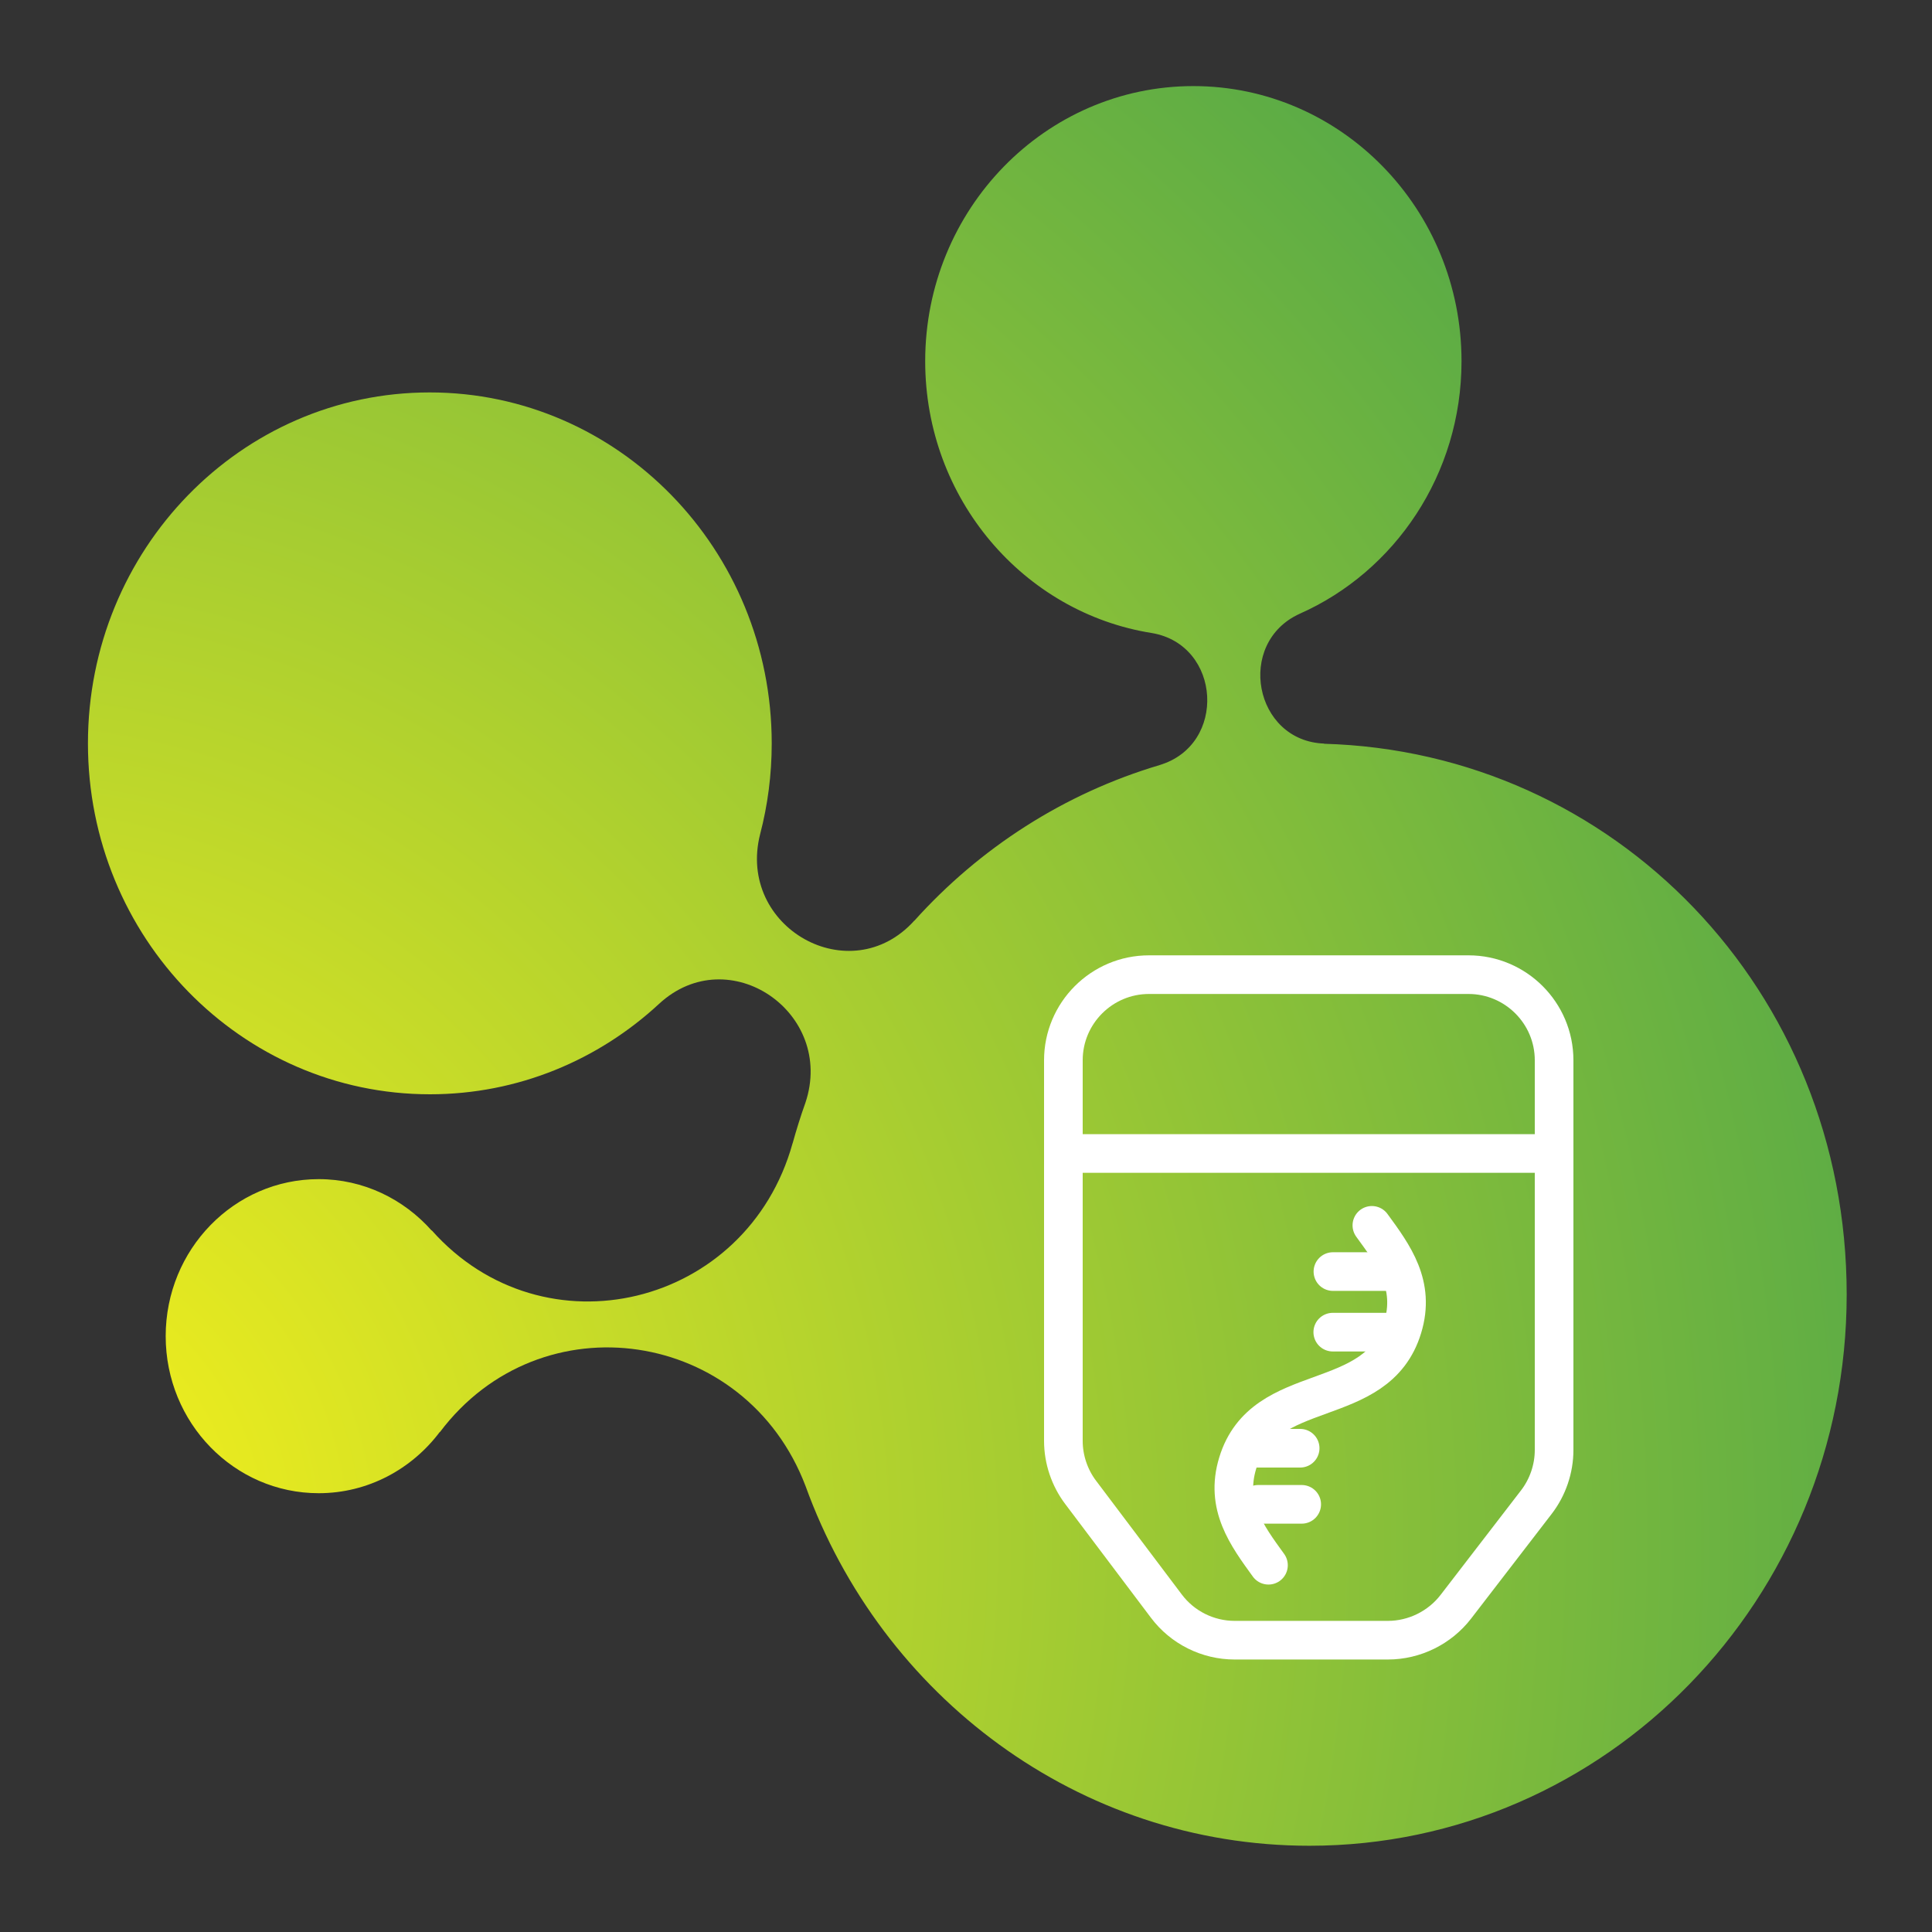 <?xml version="1.0" encoding="UTF-8" standalone="no"?>
<!-- Created with Keyshape -->
<svg xmlns="http://www.w3.org/2000/svg" id="Ebene_1" viewBox="0 0 1250 1250" height="1250" width="1250" style="white-space: preserve-spaces;">
    <rect x="0" y="0" width="1250" height="1250" fill="#333333" stroke="none"/>
    <defs>
        <radialGradient id="Gradient-0" cx="1391.07" cy="253.141" r="1525.17" fx="1391.07" fy="253.141" gradientUnits="userSpaceOnUse" gradientTransform="matrix(-0.98 0 0 -1.01 1352.34 1255.71)">
            <stop offset="0" stop-color="#fcf31a"/>
            <stop offset="0.89" stop-color="#51a748"/>
        </radialGradient>
    </defs>
    <style>
@keyframes a0_t { 0% { transform: translate(273.176px,517.465px) scale(0.73,0.73) translate(-227.475px,-0.182px); } 31.896% { transform: translate(273.176px,517.465px) scale(0.75,0.75) translate(-227.475px,-0.182px); } 34.483% { transform: translate(273.176px,517.465px) scale(0.87,0.87) translate(-227.475px,-0.182px); } 37.069% { transform: translate(273.176px,517.465px) scale(0.75,0.75) translate(-227.475px,-0.182px); } 100% { transform: translate(273.176px,517.465px) scale(0.75,0.75) translate(-227.475px,-0.182px); } }
@keyframes a0_v { 0% { visibility: hidden; animation-timing-function: steps(1); } 31.897% { visibility: visible; animation-timing-function: steps(1); } 100% { visibility: hidden; animation-timing-function: steps(1); } }
@keyframes a1_v { 0% { visibility: hidden; animation-timing-function: steps(1); } 30.172% { visibility: visible; animation-timing-function: steps(1); } 31.897% { visibility: hidden; animation-timing-function: steps(1); } 100% { visibility: hidden; animation-timing-function: steps(1); } }
@keyframes a2_v { 0% { visibility: hidden; animation-timing-function: steps(1); } 28.448% { visibility: visible; animation-timing-function: steps(1); } 30.172% { visibility: hidden; animation-timing-function: steps(1); } 100% { visibility: hidden; animation-timing-function: steps(1); } }
@keyframes a3_v { 0% { visibility: hidden; animation-timing-function: steps(1); } 26.724% { visibility: visible; animation-timing-function: steps(1); } 28.448% { visibility: hidden; animation-timing-function: steps(1); } 100% { visibility: hidden; animation-timing-function: steps(1); } }
@keyframes a4_v { 0% { visibility: hidden; animation-timing-function: steps(1); } 25% { visibility: visible; animation-timing-function: steps(1); } 26.724% { visibility: hidden; animation-timing-function: steps(1); } 100% { visibility: hidden; animation-timing-function: steps(1); } }
@keyframes a5_v { 0% { visibility: hidden; animation-timing-function: steps(1); } 23.276% { visibility: visible; animation-timing-function: steps(1); } 25% { visibility: hidden; animation-timing-function: steps(1); } 100% { visibility: hidden; animation-timing-function: steps(1); } }
@keyframes a6_v { 0% { visibility: hidden; animation-timing-function: steps(1); } 21.552% { visibility: visible; animation-timing-function: steps(1); } 23.276% { visibility: hidden; animation-timing-function: steps(1); } 100% { visibility: hidden; animation-timing-function: steps(1); } }
@keyframes a7_v { 0% { visibility: hidden; animation-timing-function: steps(1); } 19.828% { visibility: visible; animation-timing-function: steps(1); } 21.552% { visibility: hidden; animation-timing-function: steps(1); } 100% { visibility: hidden; animation-timing-function: steps(1); } }
@keyframes a8_v { 0% { visibility: hidden; animation-timing-function: steps(1); } 18.103% { visibility: visible; animation-timing-function: steps(1); } 19.828% { visibility: hidden; animation-timing-function: steps(1); } 100% { visibility: hidden; animation-timing-function: steps(1); } }
@keyframes a9_v { 0% { visibility: hidden; animation-timing-function: steps(1); } 16.379% { visibility: visible; animation-timing-function: steps(1); } 18.103% { visibility: hidden; animation-timing-function: steps(1); } 100% { visibility: hidden; animation-timing-function: steps(1); } }
@keyframes a10_v { 0% { visibility: hidden; animation-timing-function: steps(1); } 14.655% { visibility: visible; animation-timing-function: steps(1); } 16.379% { visibility: hidden; animation-timing-function: steps(1); } 100% { visibility: hidden; animation-timing-function: steps(1); } }
@keyframes a11_v { 0% { visibility: hidden; animation-timing-function: steps(1); } 12.931% { visibility: visible; animation-timing-function: steps(1); } 14.655% { visibility: hidden; animation-timing-function: steps(1); } 100% { visibility: hidden; animation-timing-function: steps(1); } }
@keyframes a12_v { 0% { visibility: hidden; animation-timing-function: steps(1); } 11.207% { visibility: visible; animation-timing-function: steps(1); } 12.931% { visibility: hidden; animation-timing-function: steps(1); } 100% { visibility: hidden; animation-timing-function: steps(1); } }
@keyframes a13_v { 0% { visibility: hidden; animation-timing-function: steps(1); } 9.483% { visibility: visible; animation-timing-function: steps(1); } 11.207% { visibility: hidden; animation-timing-function: steps(1); } 100% { visibility: hidden; animation-timing-function: steps(1); } }
@keyframes a14_v { 0% { visibility: hidden; animation-timing-function: steps(1); } 7.759% { visibility: visible; animation-timing-function: steps(1); } 9.483% { visibility: hidden; animation-timing-function: steps(1); } 100% { visibility: hidden; animation-timing-function: steps(1); } }
@keyframes a15_v { 0% { visibility: hidden; animation-timing-function: steps(1); } 6.035% { visibility: visible; animation-timing-function: steps(1); } 7.759% { visibility: hidden; animation-timing-function: steps(1); } 100% { visibility: hidden; animation-timing-function: steps(1); } }
@keyframes a16_v { 0% { visibility: hidden; animation-timing-function: steps(1); } 4.31% { visibility: visible; animation-timing-function: steps(1); } 6.035% { visibility: hidden; animation-timing-function: steps(1); } 100% { visibility: hidden; animation-timing-function: steps(1); } }
    </style>
    <path class="st0" d="M278.2,708C335.2,708,387.2,685.8,426.4,649.5L426.4,649.5C471.5,607.8,540.6,655.2,521.1,713.5C518,722.1,515.3,730.9,512.8,739.8L512.8,739.7C483.3,845.8,351.8,877.6,279.3,796L279.3,796.2C261.2,775.8,235.2,762.9,206.2,762.9C151.5,762.9,107.2,808.4,107.2,864.5C107.2,920.6,151.5,966.1,206.2,966.1C238.1,966.1,266.5,950.5,284.6,926.4L284.6,926.6C350,839.7,482.5,859.6,521.2,961.5C570.3,1097.3,697.7,1194.2,847.2,1194.2C1039.2,1194.2,1194.8,1034.5,1194.8,837.5C1194.8,640.5,1044,486.3,856.3,481.2L857,481.1C811.4,479.7,799.3,416,840.9,397.1C902.5,369.8,945.6,306.9,945.6,233.7C945.6,135.4,867.9,55.7,772.1,55.7C676.3,55.7,598.6,135.4,598.6,233.7C598.6,322.7,662.3,396.5,745.4,409.6C790.2,417.3,794,482,750.2,495L750.3,495C688.6,513.3,633.9,548.6,591.5,595.8L591.6,595.6C550.2,641.6,476.5,600.1,491.8,539.7C496.7,521,499.3,501.3,499.3,481C499.3,355.6,400.2,253.9,278,253.9C155.8,253.9,56.9,355.6,56.9,481C56.9,606.4,156,708,278.2,708L278.2,708Z" fill="url(#Gradient-0)" transform="translate(625.85,624.95) translate(-625.85,-624.95)"/>
    <path class="st1" d="M898,1061.2L798.8,1061.2C781.5,1061.2,765,1053,754.6,1039.1L699.2,965.6C692,956.1,688,944.2,688,932.3L688,686C688,655.5,712.8,630.6,743.4,630.6L950.1,630.6C980.6,630.6,1005.5,655.4,1005.5,686L1005.5,938.1C1005.5,950.3,1001.4,962.3,994,971.9L941.9,1039.6C931.5,1053.1,915.1,1061.2,898,1061.2L898,1061.2L898,1061.2Z" stroke-width="25" stroke="#FFFFFF" stroke-miterlimit="10" fill="none" transform="translate(846.75,845.9) translate(-846.75,-845.9)"/>
    <path class="st1" d="M688.1,746.3L1005.5,746.3" stroke-width="25" stroke="#FFFFFF" stroke-miterlimit="10" fill="none" transform="translate(846.8,746.3) translate(-846.8,-746.3)"/>
    <g transform="translate(854.16,902.75) translate(-854.16,-902.75)">
        <path class="st2" d="M887.6,792.8C901.8,812.2,915.9,831.4,907.5,858.9C890.8,913.9,817.5,891.6,800.8,946.6C792.4,974.1,806.7,993.4,820.7,1012.7" stroke-linecap="round" stroke-width="25" stroke="#FFFFFF" stroke-miterlimit="10" fill="none" transform="translate(854.16,902.75) translate(-854.16,-902.75)"/>
        <path class="st3" d="M902.7,822.7L862.4,822.7" stroke-linecap="round" stroke-width="25" stroke="#FFFFFF" fill="none" transform="translate(882.55,822.7) translate(-882.55,-822.7)"/>
        <path class="st3" d="M898.6,861.9L862.3,861.9" stroke-linecap="round" stroke-width="25" stroke="#FFFFFF" fill="none" transform="translate(880.45,861.9) translate(-880.45,-861.9)"/>
        <path class="st3" d="M814,973.3L842.2,973.3" stroke-linecap="round" stroke-width="25" stroke="#FFFFFF" fill="none" transform="translate(828.1,973.3) translate(-828.1,-973.3)"/>
        <path class="st3" d="M805.8,937L841.2,937" stroke-linecap="round" stroke-width="25" stroke="#FFFFFF" fill="none" transform="translate(823.5,937) translate(-823.5,-937)"/>
    </g>
    <path fill="#ffffff" stroke="none" visibility="hidden" d="M91,0L91,-31L106.4,-31L106.4,-53.8L91,-53.8L91,-130L53.6,-130L4.6,-50.8L4.6,-31L62.2,-31L62.2,0ZM32.8,-53.8L33,-54.2L50.2,-82.6C54.6,-90.8,58.2,-98.4,62.4,-106.8L63,-106.8C62.6,-98.4,62.2,-90.4,62.2,-82.6L62.2,-53.8ZM166.4,2.2C199.2,2.2,215.4,-25.6,215.4,-65.6C215.4,-101.2,201.6,-132.2,167,-132.2C133.4,-132.2,117.6,-102.6,117.6,-64.8C117.8,-28,132.6,2.2,166.2,2.2ZM166.6,-20.8C155,-20.8,147.8,-35.2,148,-65.2C148,-94.6,155.2,-109.2,166.6,-109.2C178.8,-109.2,185,-94,185,-65.2C185,-35.6,178.6,-20.8,166.8,-20.8ZM277.4,2.2C310.2,2.2,326.4,-25.6,326.4,-65.6C326.4,-101.2,312.6,-132.2,278,-132.2C244.4,-132.2,228.6,-102.6,228.6,-64.8C228.8,-28,243.6,2.2,277.2,2.2ZM277.6,-20.8C266,-20.8,258.8,-35.2,259,-65.2C259,-94.6,266.2,-109.2,277.6,-109.2C289.8,-109.2,296,-94,296,-65.2C296,-35.6,289.6,-20.8,277.8,-20.8ZM382.8,-106.4L382.8,-62.8L341,-62.8L341,-44.2L382.8,-44.2L382.8,0L402.4,0L402.4,-44.2L444.2,-44.2L444.2,-62.8L402.4,-62.8L402.4,-106.4Z" fill-rule="nonzero" transform="translate(273.176,517.465) scale(0.73,0.73) translate(-227.475,-0.182)" style="animation: 11.6s linear infinite both a0_t, 11.6s linear infinite forwards a0_v;"/>
    <path fill="#ffffff" stroke="none" visibility="hidden" d="M-325.4,-6.8C-317.8,-2.2,-303.6,2.2,-286.8,2.2C-253.8,2.2,-233.6,-14.6,-233.6,-37.4C-233.6,-54.6,-246.2,-66.4,-261.8,-69.2L-261.8,-69.6C-245.8,-75,-238,-86,-238,-99.8C-238,-117.6,-253.4,-132.2,-281,-132.2C-298,-132.2,-313.4,-127.4,-321.2,-122.4L-315,-100.4C-309.8,-103.6,-298.6,-108.2,-288,-108.2C-275,-108.2,-268.8,-102.4,-268.8,-94.6C-268.8,-83.6,-281.6,-79.6,-291.8,-79.6L-303.6,-79.6L-303.6,-57.8L-291.2,-57.8C-278,-57.8,-265.2,-52,-265.2,-39C-265.2,-29.4,-273.2,-21.8,-289,-21.8C-301.4,-21.8,-313.8,-26.8,-319.2,-29.8ZM-130.6,-131.8C-133.4,-132,-137.2,-132.2,-142.8,-131.6C-163,-130.6,-180,-124.4,-192.8,-112.6C-207,-99.4,-216,-79,-216,-54.6C-216,-23.6,-199,2.2,-164.2,2.2C-136.2,2.2,-116.4,-19,-116.4,-44.8C-116.4,-71.8,-134.8,-87.2,-156.6,-87.2C-168.6,-87.2,-177.8,-83.4,-184.2,-77L-184.8,-77C-181.4,-92,-169.4,-106,-142.4,-108C-137.6,-108.4,-134,-108.6,-130.6,-108.4ZM-164.8,-20.2C-178.6,-20.2,-185.2,-32.6,-185.8,-46.4C-185.8,-50,-185.4,-52.4,-184.4,-54.2C-181.6,-60.6,-174.8,-65.6,-166.6,-65.6C-153.6,-65.6,-147.2,-55.2,-147.2,-43.2C-147.2,-30,-154,-20.2,-164.6,-20.2ZM-93.2,1.8C-89.8,2,-84.4,2.2,-79.4,1.8C-59,1,-41.8,-5,-29.4,-16.4C-15.4,-29.4,-6.8,-49,-6.8,-76.2C-6.8,-106.6,-22.6,-132.2,-56,-132.2C-84.6,-132.2,-105,-110.8,-105,-85.4C-105,-60,-86.6,-44.8,-64.6,-44.8C-52.6,-44.8,-44.2,-48.2,-38.2,-54.2L-37.8,-54C-40,-44.2,-45.6,-35.6,-54.2,-30C-61.2,-25.2,-70.6,-22.4,-80,-22C-86,-21.6,-89.2,-21.4,-93.2,-22ZM-56.8,-110C-43,-110,-37.6,-96.4,-37.8,-82.6C-37.8,-78.8,-38.2,-76.8,-39.2,-74.8C-42.2,-70.2,-47.8,-66.4,-56.4,-66.4C-68.6,-66.4,-74.8,-76,-74.8,-87.2C-74.8,-100.8,-67.2,-110,-57,-110Z" fill-rule="nonzero" transform="translate(384.46,517.333) scale(0.73,0.73)" style="animation: 11.6s linear infinite forwards a1_v;"/>
    <path fill="#ffffff" stroke="none" visibility="hidden" d="M-232.2,0L-232.2,-25L-281.4,-25L-281.4,-25.4L-269.4,-35.4C-250.4,-52.2,-234.8,-69.6,-234.8,-91.4C-234.8,-115,-250.8,-132.2,-280.4,-132.2C-297.8,-132.2,-313.2,-126.2,-322.8,-118.8L-314.2,-97.2C-307.4,-102.2,-297.6,-107.8,-286.4,-107.8C-271.4,-107.8,-265.2,-99.4,-265.2,-88.8C-265.4,-73.6,-279.2,-59,-307.8,-33.4L-324.4,-18.4L-324.4,0ZM-204.2,1.8C-200.8,2,-195.4,2.2,-190.4,1.8C-170,1,-152.8,-5,-140.4,-16.4C-126.4,-29.4,-117.8,-49,-117.8,-76.2C-117.8,-106.6,-133.6,-132.2,-167,-132.2C-195.6,-132.2,-216,-110.8,-216,-85.4C-216,-60,-197.6,-44.8,-175.6,-44.8C-163.6,-44.8,-155.2,-48.2,-149.2,-54.2L-148.8,-54C-151,-44.2,-156.6,-35.6,-165.2,-30C-172.2,-25.2,-181.6,-22.4,-191,-22C-197,-21.6,-200.2,-21.4,-204.2,-22ZM-167.8,-110C-154,-110,-148.6,-96.4,-148.8,-82.6C-148.8,-78.8,-149.2,-76.8,-150.2,-74.8C-153.2,-70.2,-158.8,-66.4,-167.4,-66.4C-179.6,-66.4,-185.8,-76,-185.8,-87.2C-185.8,-100.8,-178.2,-110,-168,-110ZM-54.6,-132.2C-80.4,-132.2,-100.2,-117.6,-100.2,-95.6C-100.2,-84.2,-94,-73.6,-81.4,-67L-81.4,-66.6C-95.6,-60.4,-104.6,-49.6,-104.6,-34C-104.6,-16.4,-89.4,2.2,-56.4,2.2C-26.2,2.2,-6.4,-13.8,-6.4,-37.4C-6.4,-54,-17.6,-64.8,-30.4,-69.6L-30.4,-70.2C-17.4,-76.6,-11.4,-87.6,-11.4,-98.8C-11.4,-114.6,-24,-132.2,-54.4,-132.2ZM-55.4,-18.8C-66.6,-18.8,-73.8,-27.6,-73.6,-37C-73.6,-46.4,-67.8,-53.6,-57.8,-56.4C-46,-53.2,-37.4,-46.4,-37.4,-35C-37.4,-25.8,-44.6,-18.8,-55.2,-18.8ZM-55.6,-111.6C-44.6,-111.6,-40,-103.6,-40,-95.4C-40,-87.4,-46.2,-81,-53.2,-79C-63.6,-82.2,-71.4,-87.8,-71.4,-96.6C-71.4,-104.6,-66.2,-111.6,-55.8,-111.6Z" fill-rule="nonzero" transform="translate(384.46,517.333) scale(0.73,0.73)" style="animation: 11.6s linear infinite forwards a2_v;"/>
    <path fill="#ffffff" stroke="none" visibility="hidden" d="M-232.2,0L-232.2,-25L-281.4,-25L-281.4,-25.4L-269.4,-35.4C-250.4,-52.2,-234.8,-69.6,-234.8,-91.4C-234.8,-115,-250.8,-132.2,-280.4,-132.2C-297.8,-132.2,-313.2,-126.2,-322.8,-118.8L-314.2,-97.2C-307.4,-102.2,-297.6,-107.8,-286.4,-107.8C-271.4,-107.8,-265.2,-99.4,-265.2,-88.8C-265.4,-73.6,-279.2,-59,-307.8,-33.4L-324.4,-18.4L-324.4,0ZM-214.4,-6.8C-206.8,-2.2,-192.6,2.2,-175.8,2.2C-142.8,2.2,-122.6,-14.6,-122.6,-37.4C-122.6,-54.6,-135.2,-66.4,-150.8,-69.2L-150.8,-69.6C-134.8,-75,-127,-86,-127,-99.8C-127,-117.6,-142.4,-132.2,-170,-132.2C-187,-132.2,-202.4,-127.4,-210.2,-122.4L-204,-100.4C-198.8,-103.6,-187.6,-108.2,-177,-108.2C-164,-108.2,-157.8,-102.4,-157.8,-94.6C-157.8,-83.6,-170.6,-79.6,-180.8,-79.6L-192.6,-79.6L-192.6,-57.8L-180.2,-57.8C-167,-57.8,-154.2,-52,-154.2,-39C-154.2,-29.4,-162.2,-21.8,-178,-21.8C-190.4,-21.8,-202.8,-26.8,-208.2,-29.8ZM-101.2,-130L-101.2,-105L-41.6,-105L-41.6,-104.6L-95.2,0L-63,0L-9.4,-111L-9.4,-130Z" fill-rule="nonzero" transform="translate(384.46,517.333) scale(0.73,0.73)" style="animation: 11.6s linear infinite forwards a3_v;"/>
    <path fill="#ffffff" stroke="none" visibility="hidden" d="M-232.2,0L-232.2,-25L-281.4,-25L-281.4,-25.4L-269.4,-35.4C-250.4,-52.2,-234.8,-69.6,-234.8,-91.4C-234.8,-115,-250.8,-132.2,-280.4,-132.2C-297.8,-132.2,-313.2,-126.2,-322.8,-118.8L-314.2,-97.2C-307.4,-102.2,-297.6,-107.8,-286.4,-107.8C-271.4,-107.8,-265.2,-99.4,-265.2,-88.8C-265.4,-73.6,-279.2,-59,-307.8,-33.4L-324.4,-18.4L-324.4,0ZM-121.2,0L-121.2,-25L-170.4,-25L-170.4,-25.4L-158.4,-35.4C-139.4,-52.2,-123.8,-69.6,-123.8,-91.4C-123.8,-115,-139.8,-132.2,-169.4,-132.2C-186.8,-132.2,-202.2,-126.2,-211.8,-118.8L-203.2,-97.2C-196.4,-102.2,-186.6,-107.8,-175.4,-107.8C-160.4,-107.8,-154.2,-99.4,-154.2,-88.8C-154.4,-73.6,-168.2,-59,-196.8,-33.4L-213.4,-18.4L-213.4,0ZM-19.6,-131.8C-22.4,-132,-26.2,-132.2,-31.8,-131.6C-52,-130.6,-69,-124.4,-81.8,-112.6C-96,-99.4,-105,-79,-105,-54.6C-105,-23.6,-88,2.2,-53.2,2.2C-25.2,2.2,-5.4,-19,-5.4,-44.8C-5.4,-71.8,-23.8,-87.2,-45.6,-87.2C-57.6,-87.2,-66.8,-83.4,-73.2,-77L-73.8,-77C-70.4,-92,-58.4,-106,-31.4,-108C-26.6,-108.4,-23,-108.6,-19.6,-108.4ZM-53.8,-20.2C-67.6,-20.2,-74.2,-32.6,-74.8,-46.4C-74.8,-50,-74.4,-52.4,-73.4,-54.2C-70.6,-60.6,-63.8,-65.6,-55.6,-65.6C-42.6,-65.6,-36.2,-55.2,-36.2,-43.2C-36.2,-30,-43,-20.2,-53.6,-20.2Z" fill-rule="nonzero" transform="translate(384.46,517.333) scale(0.73,0.73)" style="animation: 11.6s linear infinite forwards a4_v;"/>
    <path fill="#ffffff" stroke="none" visibility="hidden" d="M-285.8,0L-256.4,0L-256.4,-130L-281.4,-130L-316,-114L-311,-91.2L-286.2,-103L-285.8,-103ZM-174.8,0L-145.4,0L-145.4,-130L-170.4,-130L-205,-114L-200,-91.2L-175.2,-103L-174.8,-103ZM-15.8,-130L-87.4,-130L-95.8,-61.8C-90.6,-62.6,-85.6,-63,-78.4,-63C-52.4,-63,-41.8,-54.8,-41.8,-41.4C-41.8,-27.6,-55.2,-21.6,-67.8,-21.6C-79.6,-21.6,-91.4,-25.2,-97,-28L-102.6,-5.2C-95.4,-1.4,-82.2,2.2,-66.4,2.2C-31.4,2.2,-10.6,-19.2,-10.6,-43.4C-10.6,-58.6,-16.6,-69.4,-26.4,-76C-35.4,-82.6,-48.2,-85.4,-60.6,-85.4C-63.8,-85.4,-66.2,-85.2,-69,-85L-66.2,-105L-15.8,-105Z" fill-rule="nonzero" transform="translate(384.46,517.333) scale(0.73,0.73)" style="animation: 11.6s linear infinite forwards a5_v;"/>
    <path fill="#ffffff" stroke="none" visibility="hidden" d="M-285.8,0L-256.4,0L-256.4,-130L-281.4,-130L-316,-114L-311,-91.2L-286.2,-103L-285.8,-103ZM-166.6,2.2C-133.8,2.2,-117.6,-25.6,-117.6,-65.6C-117.6,-101.2,-131.4,-132.2,-166,-132.2C-199.6,-132.2,-215.4,-102.6,-215.4,-64.8C-215.2,-28,-200.4,2.2,-166.8,2.2ZM-166.4,-20.8C-178,-20.8,-185.2,-35.2,-185,-65.2C-185,-94.6,-177.8,-109.2,-166.4,-109.2C-154.2,-109.2,-148,-94,-148,-65.2C-148,-35.6,-154.4,-20.8,-166.2,-20.8ZM-20,0L-20,-31L-4.6,-31L-4.6,-53.8L-20,-53.8L-20,-130L-57.4,-130L-106.4,-50.8L-106.4,-31L-48.8,-31L-48.8,0ZM-78.2,-53.8L-78,-54.2L-60.8,-82.6C-56.4,-90.8,-52.8,-98.4,-48.6,-106.8L-48,-106.8C-48.4,-98.4,-48.8,-90.4,-48.8,-82.6L-48.8,-53.8Z" fill-rule="nonzero" transform="translate(384.46,517.333) scale(0.73,0.73)" style="animation: 11.6s linear infinite forwards a6_v;"/>
    <path fill="#ffffff" stroke="none" visibility="hidden" d="M-204.2,1.8C-200.8,2,-195.4,2.2,-190.4,1.8C-170,1,-152.8,-5,-140.4,-16.4C-126.4,-29.4,-117.8,-49,-117.8,-76.2C-117.8,-106.6,-133.6,-132.2,-167,-132.2C-195.6,-132.2,-216,-110.8,-216,-85.4C-216,-60,-197.6,-44.8,-175.6,-44.8C-163.6,-44.8,-155.2,-48.2,-149.2,-54.2L-148.8,-54C-151,-44.2,-156.6,-35.6,-165.2,-30C-172.2,-25.2,-181.6,-22.4,-191,-22C-197,-21.6,-200.2,-21.4,-204.2,-22ZM-167.8,-110C-154,-110,-148.6,-96.4,-148.8,-82.6C-148.8,-78.8,-149.2,-76.8,-150.2,-74.8C-153.2,-70.2,-158.8,-66.4,-167.4,-66.4C-179.6,-66.4,-185.8,-76,-185.8,-87.2C-185.8,-100.8,-178.2,-110,-168,-110ZM-10.2,0L-10.2,-25L-59.4,-25L-59.4,-25.4L-47.4,-35.4C-28.4,-52.2,-12.8,-69.6,-12.8,-91.4C-12.8,-115,-28.8,-132.2,-58.4,-132.2C-75.8,-132.2,-91.2,-126.2,-100.8,-118.8L-92.2,-97.2C-85.4,-102.2,-75.6,-107.8,-64.4,-107.8C-49.4,-107.8,-43.2,-99.4,-43.2,-88.8C-43.4,-73.6,-57.2,-59,-85.8,-33.4L-102.4,-18.4L-102.4,0Z" fill-rule="nonzero" transform="translate(350.172,517.333) scale(0.73,0.73)" style="animation: 11.6s linear infinite forwards a7_v;"/>
    <path fill="#ffffff" stroke="none" visibility="hidden" d="M-165.6,-132.2C-191.4,-132.2,-211.2,-117.6,-211.2,-95.6C-211.2,-84.2,-205,-73.6,-192.4,-67L-192.4,-66.6C-206.6,-60.4,-215.6,-49.6,-215.6,-34C-215.6,-16.4,-200.4,2.2,-167.4,2.2C-137.2,2.2,-117.4,-13.8,-117.4,-37.4C-117.4,-54,-128.6,-64.8,-141.4,-69.6L-141.4,-70.2C-128.4,-76.6,-122.4,-87.6,-122.4,-98.8C-122.4,-114.6,-135,-132.2,-165.4,-132.2ZM-166.4,-18.8C-177.6,-18.8,-184.8,-27.6,-184.6,-37C-184.6,-46.4,-178.8,-53.6,-168.8,-56.4C-157,-53.2,-148.4,-46.4,-148.4,-35C-148.4,-25.8,-155.6,-18.8,-166.2,-18.8ZM-166.6,-111.6C-155.6,-111.6,-151,-103.6,-151,-95.4C-151,-87.4,-157.2,-81,-164.2,-79C-174.6,-82.2,-182.4,-87.8,-182.4,-96.6C-182.4,-104.6,-177.2,-111.6,-166.8,-111.6ZM-63.8,0L-34.4,0L-34.4,-130L-59.4,-130L-94,-114L-89,-91.2L-64.2,-103L-63.8,-103Z" fill-rule="nonzero" transform="translate(350.172,517.333) scale(0.73,0.73)" style="animation: 11.6s linear infinite forwards a8_v;"/>
    <path fill="#ffffff" stroke="none" visibility="hidden" d="M-212.2,-130L-212.2,-105L-152.6,-105L-152.6,-104.6L-206.2,0L-174,0L-120.4,-111L-120.4,-130ZM-55.6,2.2C-22.8,2.2,-6.6,-25.6,-6.6,-65.6C-6.6,-101.2,-20.4,-132.2,-55,-132.2C-88.6,-132.2,-104.4,-102.6,-104.4,-64.8C-104.2,-28,-89.4,2.2,-55.8,2.2ZM-55.4,-20.8C-67,-20.8,-74.2,-35.2,-74,-65.2C-74,-94.6,-66.8,-109.2,-55.4,-109.2C-43.2,-109.2,-37,-94,-37,-65.2C-37,-35.6,-43.4,-20.8,-55.2,-20.8Z" fill-rule="nonzero" transform="translate(350.172,517.333) scale(0.73,0.73)" style="animation: 11.6s linear infinite forwards a9_v;"/>
    <path fill="#ffffff" stroke="none" visibility="hidden" d="M-126.8,-130L-198.4,-130L-206.8,-61.8C-201.6,-62.6,-196.6,-63,-189.4,-63C-163.4,-63,-152.8,-54.8,-152.8,-41.4C-152.8,-27.6,-166.2,-21.6,-178.8,-21.6C-190.6,-21.6,-202.4,-25.2,-208,-28L-213.6,-5.2C-206.4,-1.4,-193.2,2.2,-177.4,2.2C-142.4,2.2,-121.6,-19.2,-121.6,-43.4C-121.6,-58.6,-127.6,-69.4,-137.4,-76C-146.4,-82.6,-159.2,-85.4,-171.6,-85.4C-174.8,-85.4,-177.2,-85.2,-180,-85L-177.2,-105L-126.8,-105ZM-93.2,1.8C-89.8,2,-84.4,2.2,-79.4,1.8C-59,1,-41.8,-5,-29.4,-16.4C-15.4,-29.4,-6.8,-49,-6.8,-76.2C-6.8,-106.6,-22.6,-132.2,-56,-132.2C-84.6,-132.2,-105,-110.8,-105,-85.4C-105,-60,-86.6,-44.8,-64.6,-44.8C-52.6,-44.8,-44.2,-48.2,-38.2,-54.2L-37.8,-54C-40,-44.2,-45.6,-35.6,-54.2,-30C-61.2,-25.2,-70.6,-22.4,-80,-22C-86,-21.6,-89.2,-21.4,-93.2,-22ZM-56.8,-110C-43,-110,-37.6,-96.4,-37.8,-82.6C-37.8,-78.8,-38.2,-76.8,-39.2,-74.8C-42.2,-70.2,-47.8,-66.4,-56.4,-66.4C-68.6,-66.4,-74.8,-76,-74.8,-87.2C-74.8,-100.8,-67.2,-110,-57,-110Z" fill-rule="nonzero" transform="translate(350.172,517.333) scale(0.73,0.73)" style="animation: 11.6s linear infinite forwards a10_v;"/>
    <path fill="#ffffff" stroke="none" visibility="hidden" d="M-131,0L-131,-31L-115.6,-31L-115.6,-53.8L-131,-53.8L-131,-130L-168.4,-130L-217.4,-50.8L-217.4,-31L-159.8,-31L-159.8,0ZM-189.2,-53.8L-189,-54.2L-171.8,-82.6C-167.4,-90.8,-163.8,-98.4,-159.6,-106.8L-159,-106.8C-159.4,-98.4,-159.8,-90.4,-159.8,-82.6L-159.8,-53.8ZM-54.6,-132.2C-80.4,-132.2,-100.2,-117.6,-100.2,-95.6C-100.2,-84.2,-94,-73.6,-81.4,-67L-81.4,-66.6C-95.6,-60.4,-104.6,-49.6,-104.6,-34C-104.6,-16.4,-89.4,2.2,-56.4,2.2C-26.2,2.2,-6.4,-13.8,-6.4,-37.4C-6.4,-54,-17.6,-64.8,-30.4,-69.6L-30.4,-70.2C-17.4,-76.6,-11.4,-87.6,-11.4,-98.8C-11.4,-114.6,-24,-132.2,-54.4,-132.2ZM-55.4,-18.8C-66.6,-18.8,-73.8,-27.6,-73.6,-37C-73.6,-46.4,-67.8,-53.6,-57.8,-56.4C-46,-53.2,-37.4,-46.4,-37.4,-35C-37.4,-25.8,-44.6,-18.8,-55.2,-18.8ZM-55.6,-111.6C-44.6,-111.6,-40,-103.6,-40,-95.4C-40,-87.4,-46.2,-81,-53.2,-79C-63.6,-82.2,-71.4,-87.8,-71.4,-96.6C-71.4,-104.6,-66.2,-111.6,-55.8,-111.6Z" fill-rule="nonzero" transform="translate(350.172,517.333) scale(0.73,0.73)" style="animation: 11.6s linear infinite forwards a11_v;"/>
    <path fill="#ffffff" stroke="none" visibility="hidden" d="M-214.4,-6.8C-206.8,-2.2,-192.6,2.2,-175.8,2.2C-142.8,2.2,-122.6,-14.6,-122.6,-37.4C-122.6,-54.6,-135.2,-66.4,-150.8,-69.2L-150.8,-69.6C-134.8,-75,-127,-86,-127,-99.8C-127,-117.6,-142.4,-132.2,-170,-132.2C-187,-132.2,-202.4,-127.4,-210.2,-122.4L-204,-100.4C-198.8,-103.6,-187.6,-108.2,-177,-108.2C-164,-108.2,-157.8,-102.4,-157.8,-94.6C-157.8,-83.6,-170.6,-79.6,-180.8,-79.6L-192.6,-79.6L-192.6,-57.8L-180.2,-57.8C-167,-57.8,-154.2,-52,-154.2,-39C-154.2,-29.4,-162.2,-21.8,-178,-21.8C-190.4,-21.8,-202.8,-26.8,-208.2,-29.8ZM-54.6,-132.2C-80.4,-132.2,-100.2,-117.6,-100.2,-95.6C-100.2,-84.2,-94,-73.6,-81.4,-67L-81.4,-66.6C-95.6,-60.4,-104.6,-49.6,-104.6,-34C-104.6,-16.4,-89.4,2.2,-56.4,2.2C-26.2,2.2,-6.4,-13.8,-6.4,-37.4C-6.4,-54,-17.6,-64.8,-30.4,-69.6L-30.4,-70.2C-17.4,-76.6,-11.4,-87.6,-11.4,-98.8C-11.4,-114.6,-24,-132.2,-54.4,-132.2ZM-55.4,-18.8C-66.6,-18.8,-73.8,-27.6,-73.6,-37C-73.6,-46.4,-67.8,-53.6,-57.8,-56.4C-46,-53.2,-37.4,-46.4,-37.4,-35C-37.4,-25.8,-44.6,-18.8,-55.2,-18.8ZM-55.6,-111.6C-44.6,-111.6,-40,-103.6,-40,-95.4C-40,-87.4,-46.2,-81,-53.2,-79C-63.6,-82.2,-71.4,-87.8,-71.4,-96.6C-71.4,-104.6,-66.2,-111.6,-55.8,-111.6Z" fill-rule="nonzero" transform="translate(350.172,517.333) scale(0.73,0.73)" style="animation: 11.6s linear infinite forwards a12_v;"/>
    <path fill="#ffffff" stroke="none" visibility="hidden" d="M-121.2,0L-121.2,-25L-170.4,-25L-170.4,-25.4L-158.4,-35.4C-139.4,-52.2,-123.8,-69.6,-123.8,-91.4C-123.8,-115,-139.8,-132.2,-169.4,-132.2C-186.8,-132.2,-202.2,-126.2,-211.8,-118.8L-203.2,-97.2C-196.4,-102.2,-186.6,-107.8,-175.4,-107.8C-160.4,-107.8,-154.2,-99.4,-154.2,-88.8C-154.4,-73.6,-168.2,-59,-196.8,-33.4L-213.4,-18.4L-213.4,0ZM-101.2,-130L-101.2,-105L-41.6,-105L-41.6,-104.6L-95.2,0L-63,0L-9.4,-111L-9.4,-130Z" fill-rule="nonzero" transform="translate(350.172,517.333) scale(0.73,0.73)" style="animation: 11.6s linear infinite forwards a13_v;"/>
    <path fill="#ffffff" stroke="none" visibility="hidden" d="M-174.8,0L-145.4,0L-145.4,-130L-170.4,-130L-205,-114L-200,-91.2L-175.2,-103L-174.8,-103ZM-19.6,-131.8C-22.4,-132,-26.2,-132.2,-31.8,-131.6C-52,-130.6,-69,-124.4,-81.8,-112.6C-96,-99.4,-105,-79,-105,-54.6C-105,-23.6,-88,2.2,-53.2,2.2C-25.2,2.2,-5.4,-19,-5.4,-44.8C-5.4,-71.8,-23.8,-87.2,-45.6,-87.2C-57.6,-87.2,-66.8,-83.4,-73.2,-77L-73.8,-77C-70.4,-92,-58.4,-106,-31.4,-108C-26.6,-108.4,-23,-108.6,-19.6,-108.4ZM-53.8,-20.2C-67.6,-20.2,-74.2,-32.6,-74.8,-46.4C-74.8,-50,-74.4,-52.4,-73.4,-54.2C-70.6,-60.6,-63.8,-65.6,-55.6,-65.6C-42.6,-65.6,-36.2,-55.2,-36.2,-43.2C-36.2,-30,-43,-20.2,-53.6,-20.2Z" fill-rule="nonzero" transform="translate(350.172,517.333) scale(0.73,0.73)" style="animation: 11.6s linear infinite forwards a14_v;"/>
    <path fill="#ffffff" stroke="none" visibility="hidden" d="M39.7,-130L-31.9,-130L-40.3,-61.8C-35.1,-62.6,-30.1,-63,-22.9,-63C3.1,-63,13.7,-54.8,13.7,-41.4C13.7,-27.6,0.3,-21.6,-12.3,-21.6C-24.1,-21.6,-35.9,-25.2,-41.5,-28L-47.1,-5.2C-39.9,-1.4,-26.7,2.2,-10.9,2.2C24.1,2.2,44.9,-19.2,44.9,-43.4C44.9,-58.6,38.9,-69.4,29.1,-76C20.1,-82.6,7.3,-85.4,-5.1,-85.4C-8.3,-85.4,-10.7,-85.2,-13.5,-85L-10.7,-105L39.7,-105Z" fill-rule="nonzero" transform="translate(278,517.333) scale(0.73,0.73)" style="animation: 11.6s linear infinite forwards a15_v;"/>
    <path fill="#ffffff" stroke="none" visibility="hidden" d="M-0.1,2.2C32.7,2.2,48.9,-25.6,48.9,-65.6C48.9,-101.2,35.1,-132.2,0.5,-132.2C-33.1,-132.2,-48.9,-102.6,-48.9,-64.8C-48.7,-28,-33.9,2.2,-0.3,2.2ZM0.1,-20.8C-11.5,-20.8,-18.7,-35.2,-18.5,-65.2C-18.5,-94.6,-11.3,-109.2,0.1,-109.2C12.3,-109.2,18.5,-94,18.5,-65.2C18.5,-35.6,12.1,-20.8,0.3,-20.8Z" fill-rule="nonzero" transform="translate(284.6,517.333) scale(0.73,0.73)" style="animation: 11.6s linear infinite forwards a16_v;"/>
</svg>
